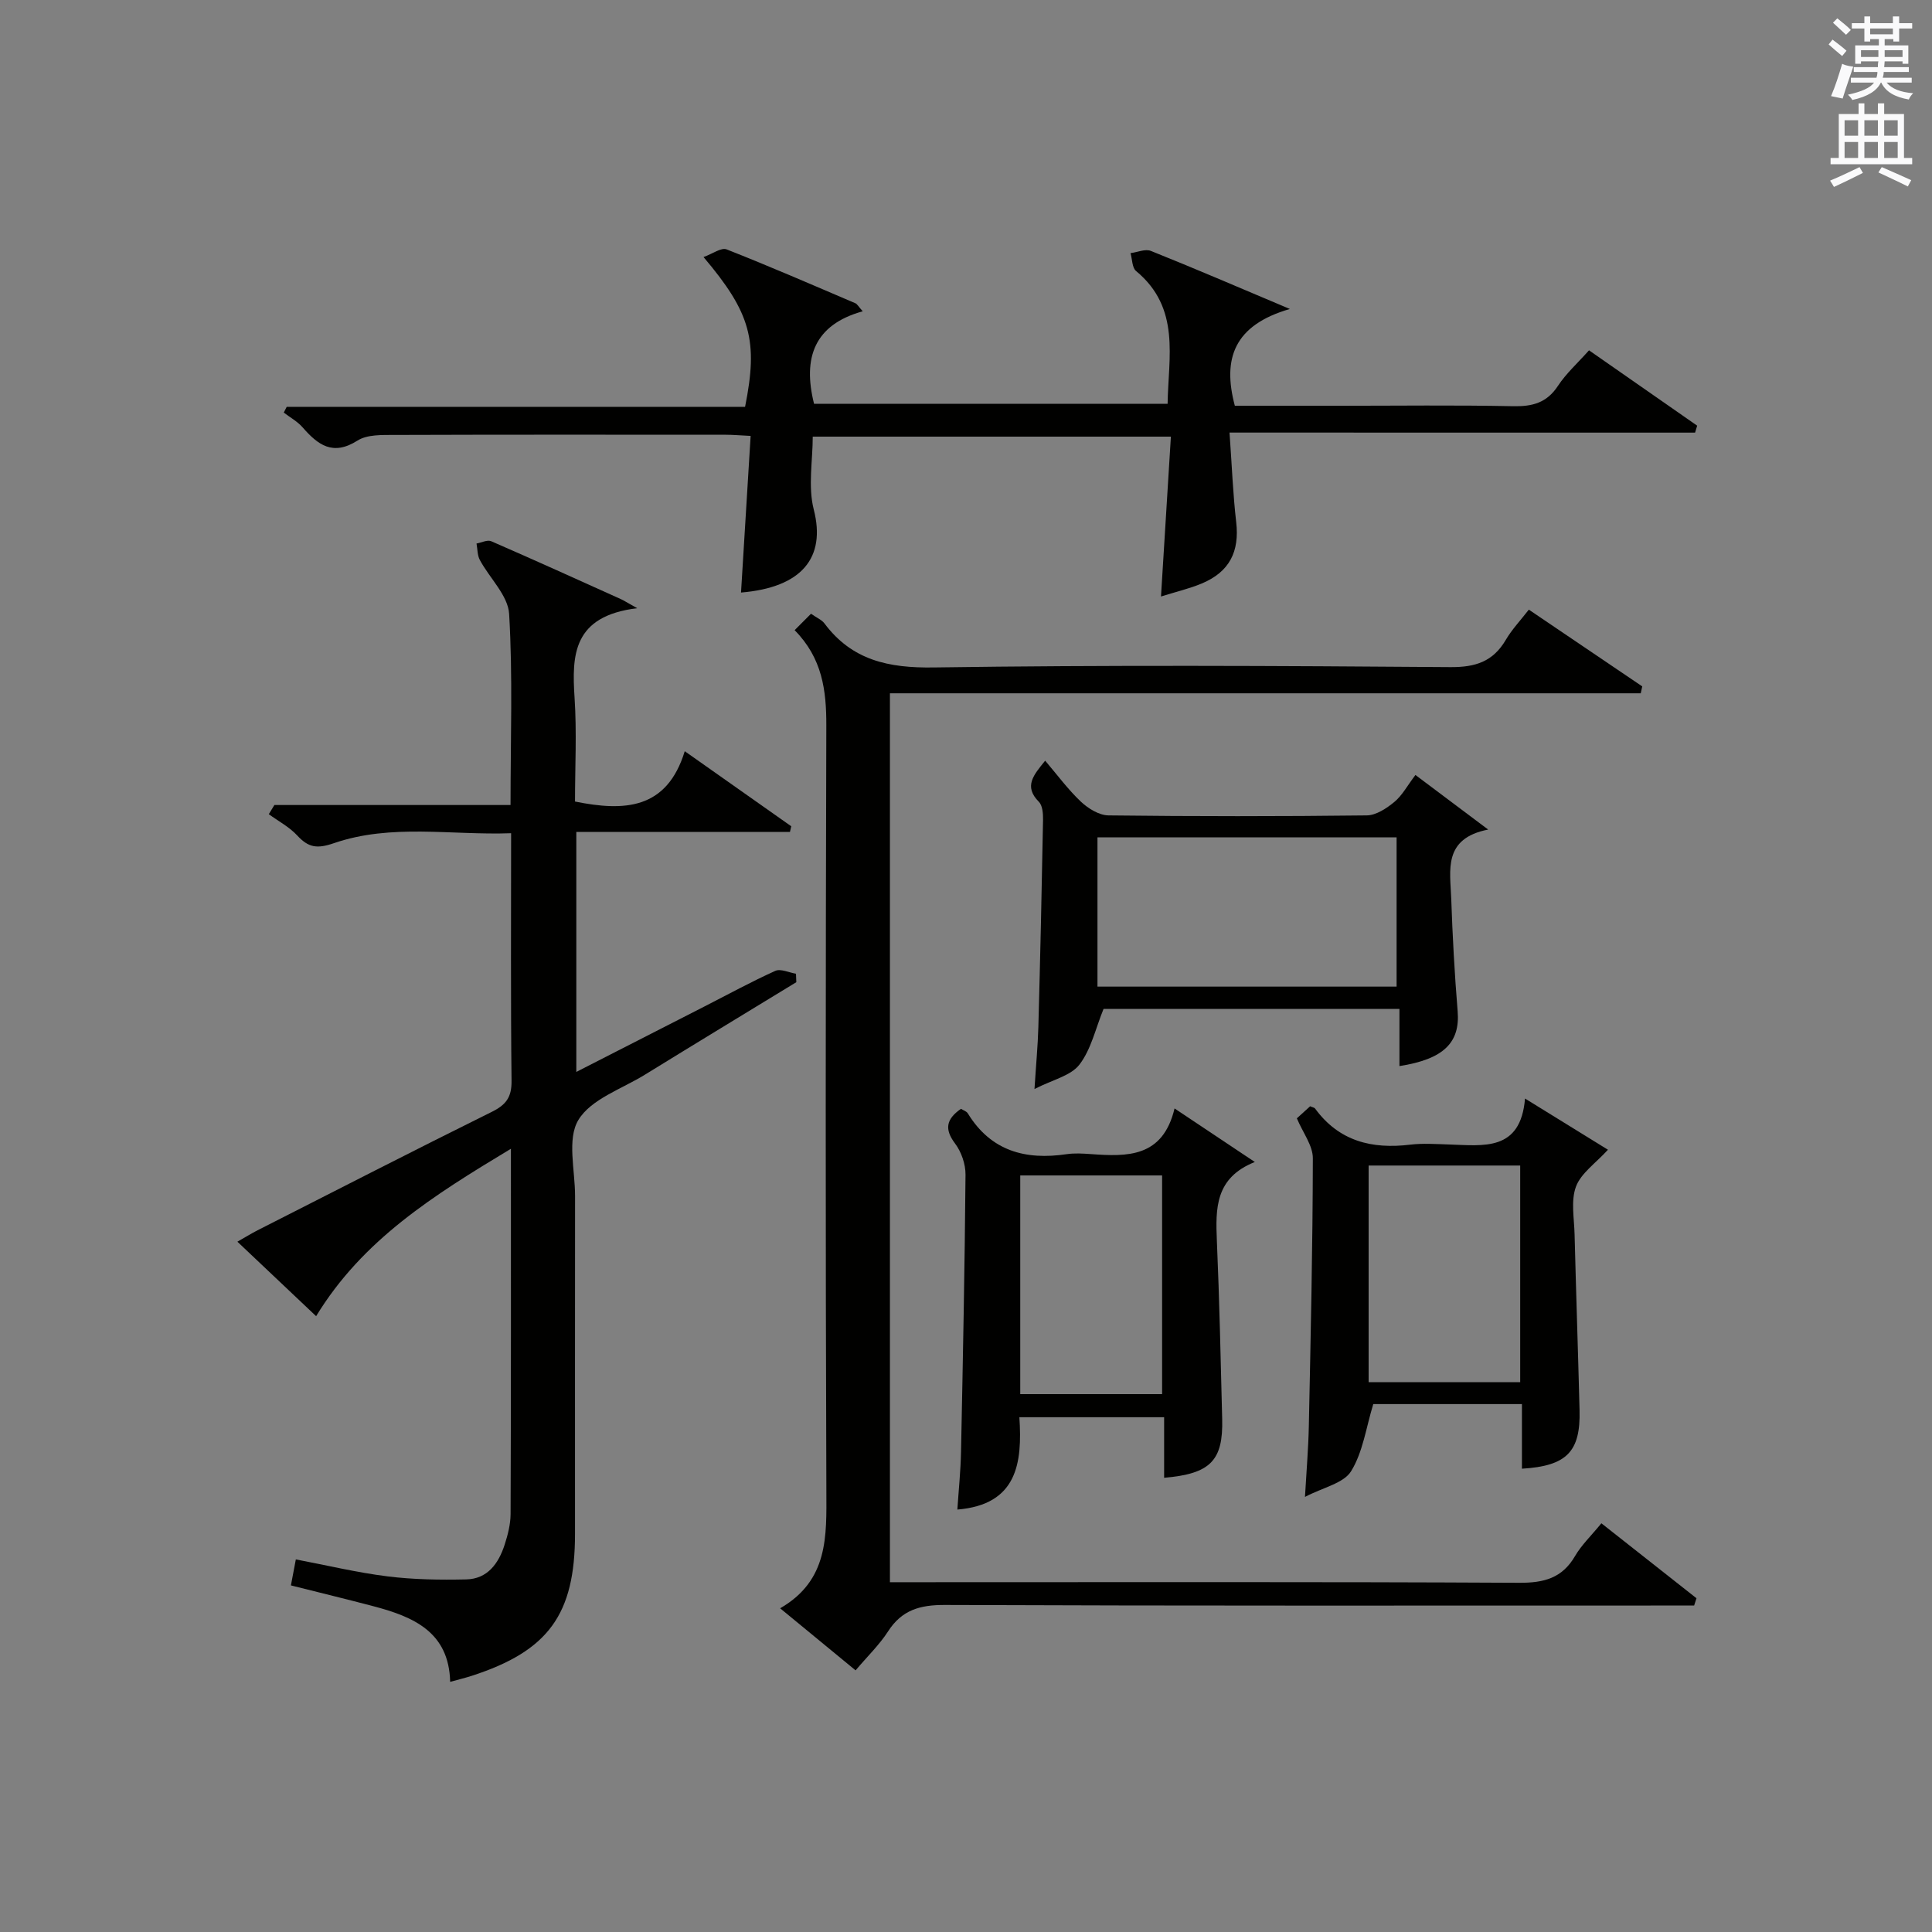 <?xml version="1.0" encoding="utf-8"?>
<!-- Generator: Adobe Illustrator 22.0.0, SVG Export Plug-In . SVG Version: 6.00 Build 0)  -->
<svg version="1.1" id="漢-ZDIC-典" xmlns="http://www.w3.org/2000/svg" xmlns:xlink="http://www.w3.org/1999/xlink" x="0px" y="0px"
	 viewBox="0 0 400 400" style="enable-background:new 0 0 400 400;" xml:space="preserve">
<rect x="0" y="0" width="400" height="400" fill="#808080" stroke="none"/>
<style type="text/css">
	.st1{fill:#010100;}
	.st2{fill:#fafafb;}
</style>
<g>
	
	<path class="st1" d="M105.78,237.84c-16.05,9.67-30.69,18.83-40.33,34.66c-5.33-5.04-10.59-10.02-16.3-15.42c1.73-0.98,2.92-1.72,4.17-2.36
		c16.16-8.21,32.28-16.49,48.52-24.53c2.94-1.46,4.11-3.03,4.07-6.41c-0.19-16.82-0.09-33.64-0.09-51.27
		c-12.46,0.45-24.8-2.03-36.69,2.06c-3.51,1.21-5.27,0.91-7.58-1.58c-1.64-1.78-3.91-2.97-5.9-4.42c0.39-0.63,0.77-1.27,1.16-1.9
		c16.17,0,32.35,0,48.89,0c0-13.68,0.48-26.66-0.29-39.57c-0.23-3.82-4.05-7.4-6.07-11.17c-0.52-0.98-0.47-2.26-0.68-3.4
		c1.02-0.18,2.24-0.82,3.03-0.48c8.99,3.91,17.92,7.96,26.85,11.99c0.61,0.27,1.17,0.65,3.38,1.88
		c-13.3,1.63-13.55,9.64-12.96,18.56c0.47,7.12,0.09,14.29,0.09,21.47c10.2,2.06,19.01,1.69,22.72-10.42
		c7.85,5.53,14.95,10.54,22.05,15.54c-0.09,0.39-0.18,0.79-0.27,1.18c-14.66,0-29.32,0-44.23,0c0,16.82,0,32.87,0,49.68
		c9.14-4.67,17.81-9.09,26.49-13.53c4.89-2.5,9.71-5.13,14.7-7.39c1.11-0.5,2.84,0.35,4.29,0.59c0.02,0.58,0.04,1.17,0.07,1.75
		c-10.46,6.38-20.93,12.73-31.36,19.16c-4.8,2.96-11.16,5.05-13.77,9.38c-2.37,3.94-0.68,10.36-0.68,15.69
		c-0.02,23.33-0.01,46.66-0.01,69.99c0,16.67-5.51,24.25-21.38,29.39c-1.25,0.41-2.54,0.71-4.47,1.25
		c-0.24-10.33-7.61-13.47-15.82-15.64c-5.61-1.48-11.24-2.84-17.15-4.33c0.32-1.67,0.61-3.23,1.02-5.38
		c6.39,1.21,12.64,2.72,18.98,3.51c5.37,0.67,10.85,0.75,16.28,0.63c4.44-0.09,6.72-3.32,7.97-7.18c0.66-2.04,1.22-4.23,1.23-6.35
		C105.81,288.8,105.78,264.14,105.78,237.84z"/>
	<path class="st1" d="M331.55,315.38c6.82,5.37,13.26,10.45,19.69,15.52c-0.16,0.5-0.33,1.01-0.49,1.51c-1.89,0-3.79,0-5.68,0
		c-49.82,0-99.64,0.08-149.46-0.12c-5.15-0.02-8.89,1.04-11.74,5.46c-1.78,2.77-4.22,5.11-6.73,8.08
		c-5.08-4.18-10.02-8.24-15.62-12.85c10.02-5.79,9.6-14.9,9.57-24.3c-0.19-52.82-0.16-105.64-0.01-158.46
		c0.02-7.26-0.82-13.94-6.56-19.75c1.23-1.23,2.25-2.25,3.39-3.4c1.26,0.88,2.24,1.27,2.78,2c5.72,7.65,13.28,9.26,22.62,9.12
		c35.65-0.52,71.31-0.34,106.97-0.07c5.24,0.04,8.85-1.16,11.49-5.66c1.25-2.13,2.99-3.96,4.76-6.24
		c7.95,5.38,15.71,10.63,23.48,15.89c-0.1,0.48-0.21,0.95-0.31,1.43c-51.74,0-103.48,0-155.45,0c0,61.7,0,122.46,0,184.04
		c1.93,0,3.85,0,5.76,0c41.49,0,82.98-0.1,124.47,0.12c5.16,0.03,8.95-0.94,11.63-5.56C327.42,319.89,329.4,318.01,331.55,315.38z"
		/>
	<path class="st1" d="M254.56,89.56c0.5,6.97,0.71,12.77,1.38,18.52c0.71,6.11-1.37,10.33-7.16,12.74c-2.57,1.07-5.33,1.71-8.41,2.68
		c0.7-11.26,1.36-21.96,2.05-33.1c-24.97,0-49.35,0-74.15,0c0,4.96-1.01,10.31,0.21,15.09c2.57,10.01-2.5,16.15-15.06,17.19
		c0.66-10.69,1.31-21.39,1.99-32.43c-2.26-0.11-3.71-0.24-5.16-0.24c-22.83-0.01-45.66-0.04-68.49,0.04
		c-2.62,0.01-5.72-0.12-7.75,1.17c-5.09,3.23-8.17,0.91-11.35-2.73c-1.07-1.23-2.59-2.06-3.91-3.07c0.2-0.4,0.41-0.79,0.61-1.19
		c31.67,0,63.34,0,94.9,0c2.74-13.68,1.2-19.43-8.6-31.01c1.87-0.67,3.67-2.02,4.77-1.59c8.96,3.52,17.8,7.37,26.66,11.15
		c0.39,0.17,0.63,0.67,1.53,1.67c-10.05,2.78-12.46,9.65-10.08,19.15c23.99,0,48.37,0,73.2,0c0.14-9.64,2.74-19.81-6.52-27.48
		c-0.84-0.69-0.79-2.44-1.16-3.71c1.42-0.18,3.06-0.93,4.22-0.46c9.03,3.61,17.96,7.46,28.77,12.02
		c-11.57,3.35-13.99,10.28-11.39,20.04c7.05,0,14.33,0,21.61,0c12,0,24-0.16,35.99,0.09c4,0.08,6.97-0.68,9.29-4.2
		c1.7-2.59,4.09-4.73,6.44-7.37c7.58,5.28,14.98,10.44,22.39,15.6c-0.14,0.48-0.29,0.96-0.43,1.44
		C319.17,89.56,287.38,89.56,254.56,89.56z"/>
	<path class="st1" d="M241.02,305.96c0-4.27,0-8.23,0-12.54c-10.02,0-19.73,0-29.97,0c0.63,9.48-0.42,18.09-12.84,19.12
		c0.26-3.92,0.68-7.95,0.76-11.98c0.39-19.12,0.77-38.24,0.93-57.36c0.02-2.17-0.86-4.71-2.16-6.44c-2.23-2.97-1.87-5.03,1.21-7.19
		c0.42,0.27,1.14,0.48,1.43,0.95c4.78,7.8,11.93,9.7,20.45,8.44c1.63-0.24,3.33-0.14,4.99-0.02c7.56,0.55,14.92,0.75,17.36-9.45
		c5.73,3.82,10.76,7.18,16.62,11.09c-8.24,3.27-8.14,9.63-7.86,16.3c0.53,12.29,0.79,24.59,1.1,36.89
		C253.26,302.39,250.63,305.14,241.02,305.96z M211.23,288.64c10.18,0,19.76,0,29.37,0c0-15.32,0-30.34,0-45.28
		c-10,0-19.58,0-29.37,0C211.23,258.56,211.23,273.46,211.23,288.64z"/>
	<path class="st1" d="M268.5,231.54c0.63-0.58,1.72-1.56,2.75-2.5c0.46,0.21,0.87,0.26,1.03,0.48c4.95,6.77,11.76,8.43,19.69,7.47
		c2.62-0.32,5.32-0.12,7.98-0.04c7.17,0.22,14.87,1.52,15.79-9.51c6.26,3.86,11.7,7.22,17.17,10.6c-2.55,2.8-5.58,4.85-6.62,7.63
		c-1.09,2.93-0.37,6.57-0.29,9.9c0.31,12.13,0.72,24.26,1.03,36.39c0.22,8.58-2.63,11.56-11.93,12.12c0-4.38,0-8.75,0-13.38
		c-10.85,0-21.11,0-30.78,0c-1.49,4.87-2.14,9.94-4.59,13.9c-1.54,2.5-5.77,3.34-9.55,5.32c0.32-5.6,0.71-10.15,0.8-14.7
		c0.38-18.46,0.8-36.91,0.83-55.37C271.84,237.2,269.77,234.56,268.5,231.54z M283.36,241.31c0,15.2,0,30.03,0,44.85
		c10.71,0,21.05,0,31.38,0c0-15.16,0-29.88,0-44.85C304.24,241.31,294,241.31,283.36,241.31z"/>
	<path class="st1" d="M293.05,160.45c4.96,3.72,9.44,7.09,15.06,11.3c-9.39,1.85-7.86,8.42-7.65,14.24c0.27,7.8,0.69,15.6,1.33,23.37
		c0.53,6.47-2.85,9.93-12.05,11.36c0-3.83,0-7.61,0-11.84c-20.99,0-41.53,0-61.26,0c-1.66,4.06-2.57,8.38-4.99,11.53
		c-1.79,2.33-5.56,3.13-9.31,5.06c0.32-5.06,0.69-8.94,0.8-12.82c0.39-14.3,0.71-28.6,0.97-42.9c0.02-1.27-0.09-2.96-0.87-3.75
		c-3.18-3.22-1.08-5.54,1.31-8.51c2.51,2.94,4.73,5.97,7.41,8.5c1.5,1.41,3.77,2.81,5.71,2.83c17.82,0.21,35.64,0.21,53.46,0
		c1.94-0.02,4.11-1.46,5.72-2.79C290.31,164.69,291.36,162.68,293.05,160.45z M289.15,204.27c0-10.55,0-20.74,0-30.91
		c-20.86,0-41.29,0-61.93,0c0,10.39,0,20.49,0,30.91C247.79,204.27,268.22,204.27,289.15,204.27z"/>
	
	
	
	<path class="st2" d="M378.6,9.2l0.8-1c0.9,0.7,1.9,1.4,2.9,2.3l-0.9,1.1C380.3,10.7,379.4,9.9,378.6,9.2z M379.1,19.9
		c0.9-2.1,1.6-4.3,2.3-6.7c0.4,0.2,0.8,0.4,2.3,0.6c-0.7,2.1-1.5,4.3-2.2,6.6L379.1,19.9z M379.5,4.7l0.9-0.9c1,0.8,2,1.6,2.8,2.4
		l-1,1C381.2,6.3,380.3,5.4,379.5,4.7z M392,3.4h1.2v1.4h2.7v1.1h-2.7v2.7H392V8.1h-1.8v1.3h4.9v3.8h-1.2v-0.5h-3.7
		c0,0.4-0.1,0.9-0.1,1.2h5.1v1H390c0,0.5-0.1,0.9-0.2,1.2h6v1h-5.2c1.1,1.3,2.9,2,5.5,2.2c-0.4,0.4-0.7,0.8-0.9,1.3
		c-2.9-0.5-4.8-1.6-5.7-3.5h-0.1c-0.8,1.7-2.7,2.9-5.9,3.6c-0.2-0.4-0.6-0.8-0.9-1.1c2.8-0.6,4.6-1.4,5.4-2.5h-4.8v-1h5.3
		c0.1-0.3,0.2-0.7,0.2-1.2h-4.9v-1h5c0-0.4,0-0.8,0.1-1.2h-3.6v0.5h-1.2V9.4h4.9V8.1h-1.8v0.5H386V5.9h-2.6V4.8h2.6V3.4h1.2v1.4h4.7
		V3.4z M385.3,11.8h3.6c0-0.4,0-0.9,0-1.4h-3.6V11.8z M387.2,7.1h4.7V5.9h-4.7V7.1z M393.9,10.4h-3.7c0,0.5,0,1,0,1.4h3.7V10.4z"/>
	<path class="st2" d="M384.7,21.4h1.3v2.2h2.8v-2.2h1.3v2.2h4.1v9.1h1.7V34h-16.9v-1.3h1.7v-9.1h4.1V21.4z M385,34.6l0.7,1.2
		c-1.8,0.9-3.8,1.9-6,2.9c-0.2-0.4-0.5-0.8-0.8-1.3C381.3,36.4,383.3,35.4,385,34.6z M381.9,28.1h2.8v-3.2h-2.8V28.1z M381.9,32.7
		h2.8v-3.3h-2.8V32.7z M386,28.1h2.8v-3.2H386V28.1z M386,32.7h2.8v-3.3H386V32.7z M389.6,34.6c2.1,0.9,4.1,1.8,6.1,2.7l-0.7,1.3
		c-2.2-1.1-4.2-2-6.1-2.9L389.6,34.6z M392.9,24.9h-2.8v3.2h2.8V24.9z M390.1,32.7h2.8v-3.3h-2.8V32.7z"/>
</g>
</svg>
